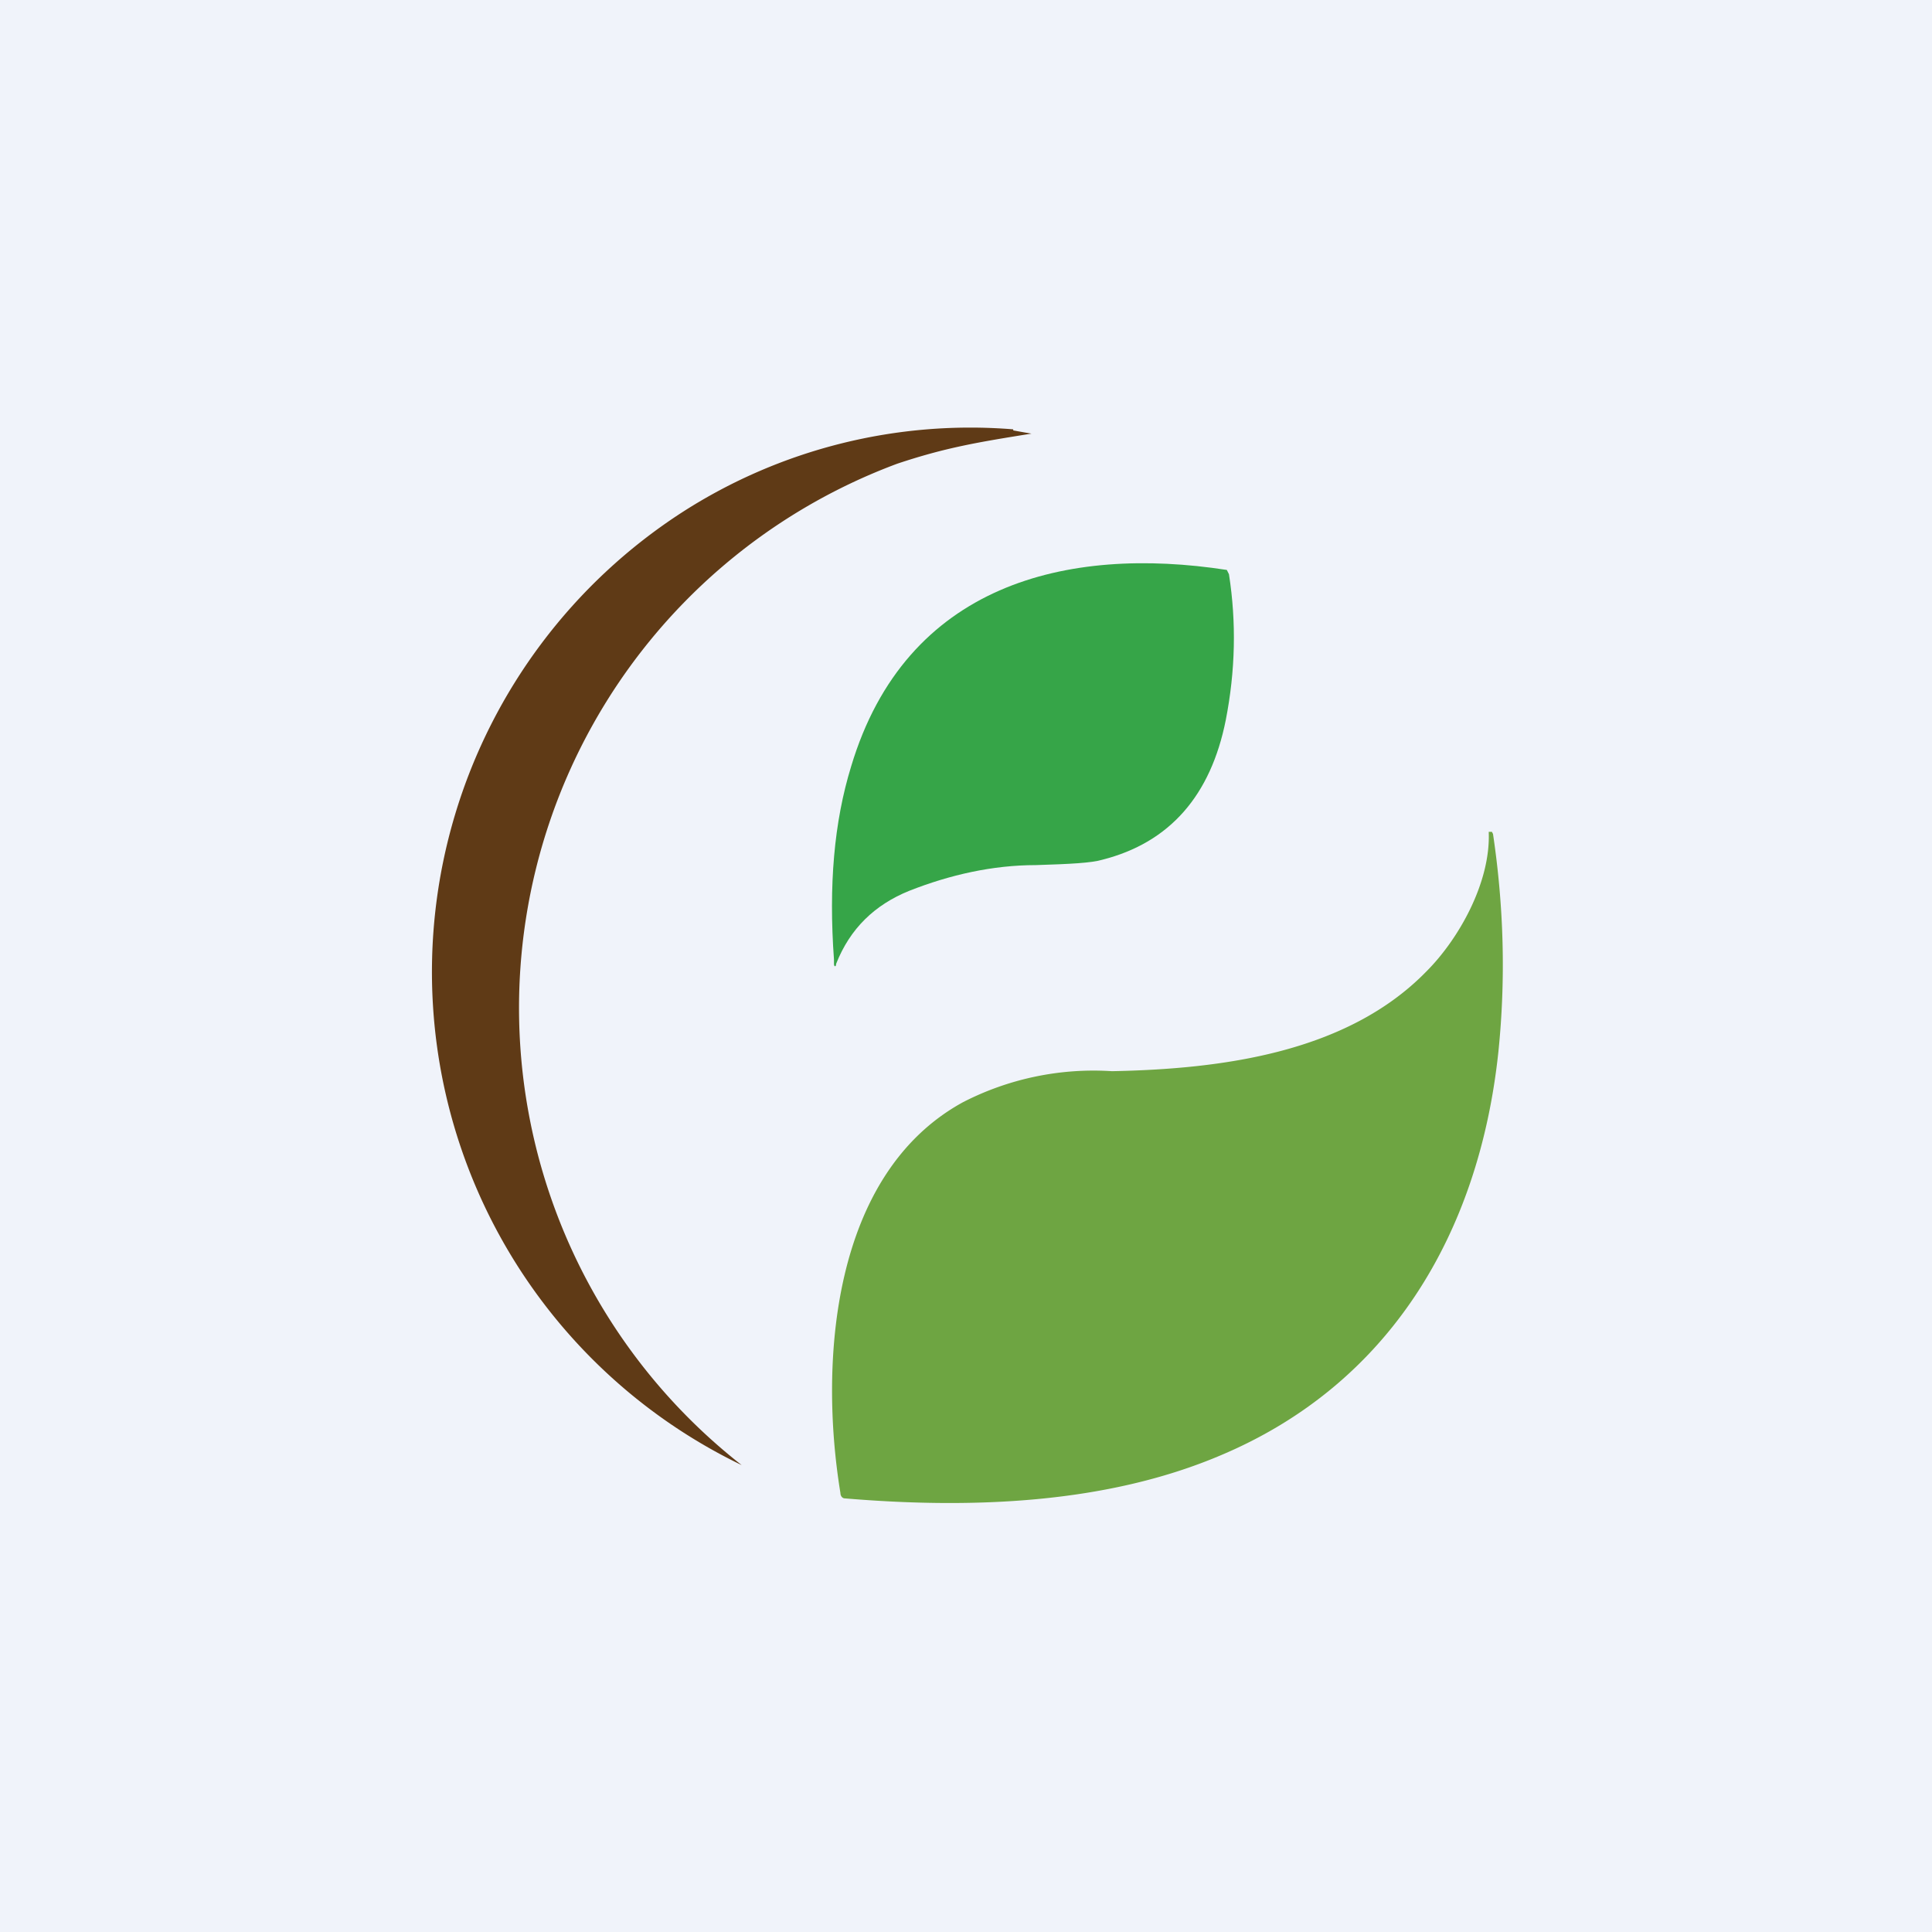 <!-- by TradingView --><svg width="18" height="18" viewBox="0 0 18 18" xmlns="http://www.w3.org/2000/svg"><path fill="#F0F3FA" d="M0 0h18v18H0z"/><path d="M9.44 4.01a11.65 11.65 0 0 0 .17.03c-.5.08-.8.13-1.25.28a5.41 5.41 0 0 0-1.45 9.33 5.1 5.1 0 0 1-.55-8.88A4.96 4.96 0 0 1 9.44 4Z" fill="#5F3A16"/><path d="M7.77 8.94c-.05-.69 0-1.28.16-1.8.51-1.7 2.01-2.06 3.5-1.83l.02.04c.07.45.06.9-.03 1.36-.14.7-.52 1.14-1.15 1.3-.1.03-.3.04-.62.05-.4 0-.8.09-1.18.24-.32.13-.55.35-.68.68 0 .03-.02.03-.02 0v-.04Z" fill="#36A548"/><path d="M10.36 9.98c1.02-.02 2.19-.17 2.93-.93.3-.3.6-.83.58-1.3h.03l.01.02c.1.67.12 1.35.05 2.03-.18 1.7-1.02 3.1-2.59 3.76-1.06.45-2.31.5-3.5.4-.02 0-.04-.02-.04-.05-.2-1.22-.08-2.97 1.14-3.64a2.66 2.66 0 0 1 1.39-.29Z" fill="#6EA542"/></svg>